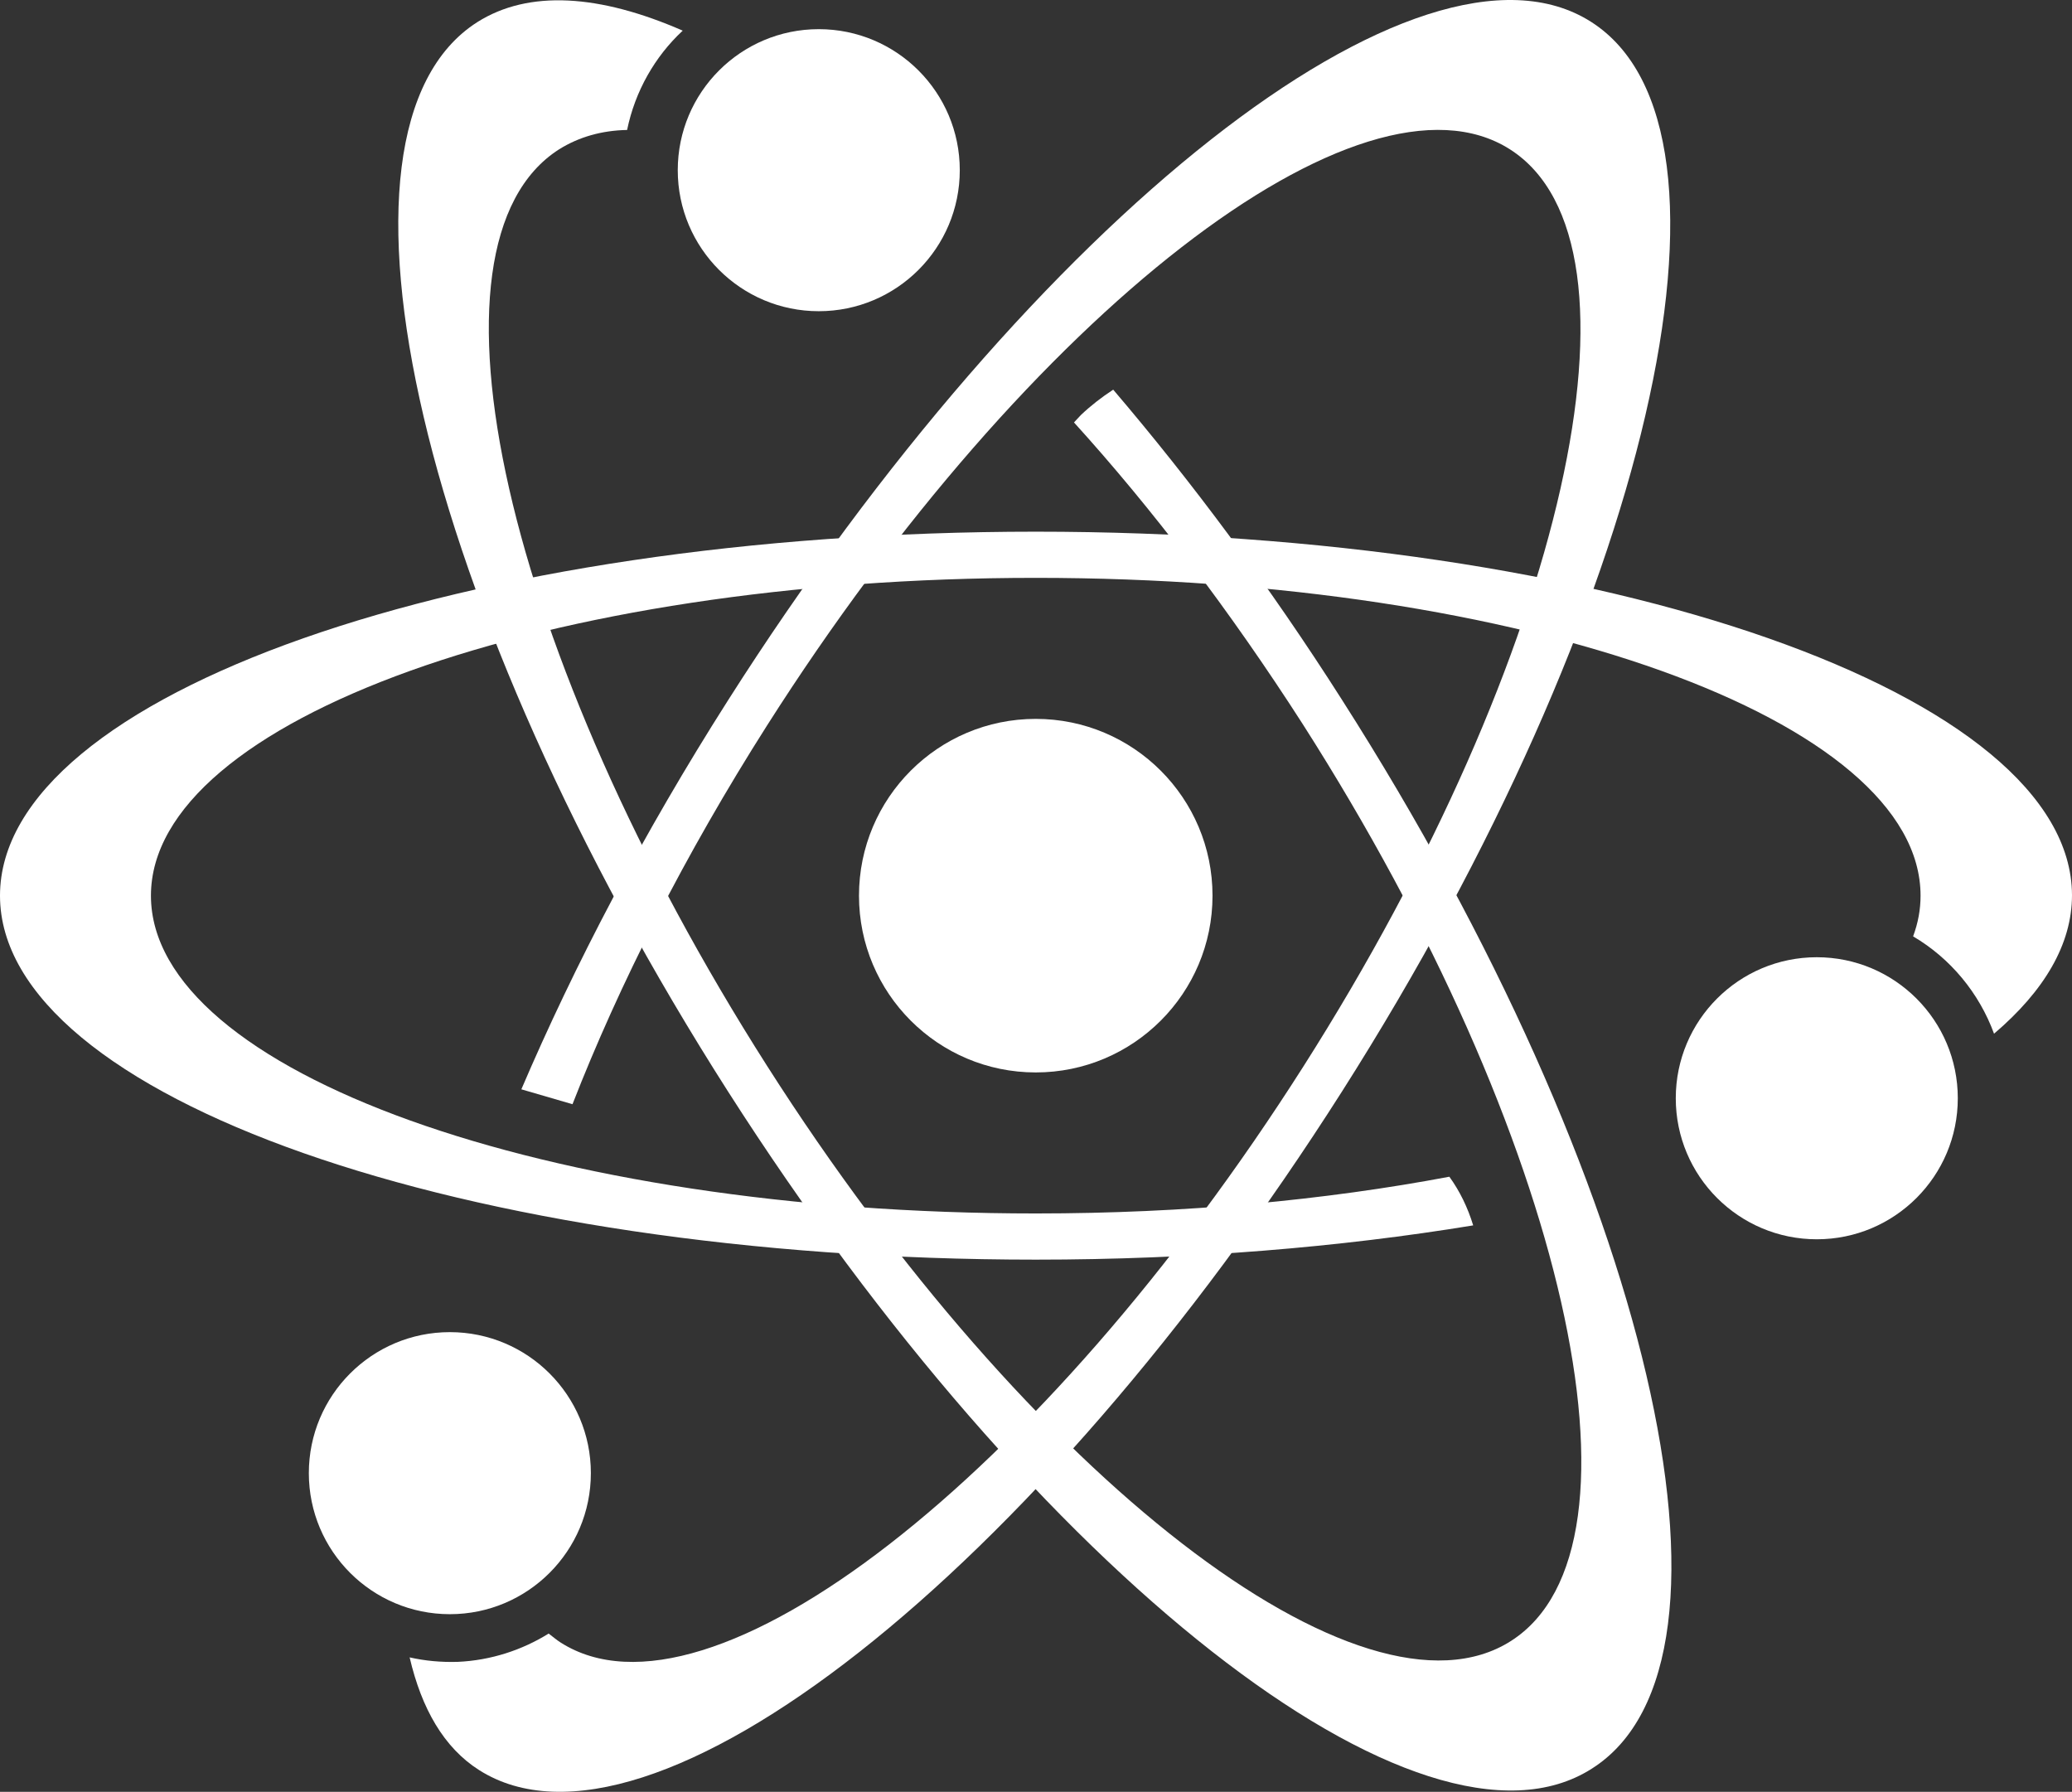 <?xml version="1.0" encoding="UTF-8" standalone="no"?>
<svg
   xmlns:dc="http://purl.org/dc/elements/1.1/"
   xmlns:cc="http://creativecommons.org/ns#"
   xmlns:rdf="http://www.w3.org/1999/02/22-rdf-syntax-ns#"
   xmlns:svg="http://www.w3.org/2000/svg"
   xmlns="http://www.w3.org/2000/svg"
   xmlns:sodipodi="http://sodipodi.sourceforge.net/DTD/sodipodi-0.dtd"
   xmlns:inkscape="http://www.inkscape.org/namespaces/inkscape"
   version="1.1"
   id="Layer_1"
   x="0px"
   y="0px"
   viewBox="0 0 417.3 360.843"
   xml:space="preserve"
   sodipodi:docname="atom-icon-white.svg"
   width="417.3"
   height="360.843"
   inkscape:version="1.0.1 (3bc2e813f5, 2020-09-07)"><rect x="0" y="0" width="417.3" height="360.843" fill="#333333" stroke="none"/><defs
   id="defs23" /><sodipodi:namedview
   pagecolor="#ffffff"
   bordercolor="#666666"
   borderopacity="1"
   objecttolerance="10"
   gridtolerance="10"
   guidetolerance="10"
   inkscape:pageopacity="0"
   inkscape:pageshadow="2"
   inkscape:window-width="2136"
   inkscape:window-height="1888"
   id="namedview21"
   showgrid="false"
   fit-margin-top="0"
   fit-margin-left="0"
   fit-margin-right="0"
   fit-margin-bottom="0"
   inkscape:zoom="1.26"
   inkscape:cx="88.422222"
   inkscape:cy="207.37162"
   inkscape:window-x="6"
   inkscape:window-y="6"
   inkscape:window-maximized="0"
   inkscape:current-layer="Layer_1" />
<style
   type="text/css"
   id="style2">
	.st0{fill:#FFFFFF;}
</style>
<g
   id="g18"
   transform="translate(-208.8,-192.628)">
	<path
   class="st0"
   d="m 417.4,299.7 c -115.2,0 -208.6,32.8 -208.6,73.3 0,40.5 93.4,73.3 208.6,73.3 31.5,0 61.3,-2.5 88.1,-6.9 -1.1,-3.6 -2.7,-6.9 -4.8,-9.8 -24.9,4.7 -53.2,7.4 -83.3,7.4 -98.4,0 -178.2,-28.6 -178.2,-64 0,-35.4 79.8,-64 178.2,-64 98.4,0 178.2,28.6 178.2,64 0,2.8 -0.5,5.5 -1.5,8.2 7.5,4.4 13.3,11.4 16.3,19.6 10.1,-8.6 15.7,-18 15.7,-27.9 -0.1,-40.4 -93.5,-73.2 -208.7,-73.2 z"
   id="path4" />
	<path
   class="st0"
   d="m 479.1,333.6 c -14.7,-23.1 -30.4,-44.1 -46.1,-62.5 -2.3,1.5 -4.5,3.2 -6.5,5.1 -0.5,0.5 -0.9,1 -1.4,1.5 15.7,17.3 31.4,37.9 46.1,60.8 53,83 71.7,165.6 41.9,184.6 -29.8,19 -96.9,-32.8 -149.8,-115.8 -52.9,-83 -71.7,-165.6 -41.9,-184.6 4,-2.5 8.6,-3.8 13.7,-3.9 1.6,-7.8 5.6,-14.8 11.2,-20 -16.7,-7.3 -31,-8.3 -41.4,-1.7 -34.1,21.8 -11.5,118.2 50.5,215.3 62,97.1 139.9,158.2 174,136.4 34.3,-21.7 11.7,-118.1 -50.3,-215.2 z"
   id="path6" />
	<circle
   class="st0"
   cx="417.4"
   cy="373"
   r="35.6"
   id="circle8" />
	<path
   class="st0"
   d="m 324.1,415 c 9.4,-24.1 22.6,-50.2 39.2,-76.3 52.8,-83 119.8,-135 149.6,-116 29.8,19 11.2,101.7 -41.6,184.7 -52.8,83 -119.8,135 -149.6,116 -0.8,-0.5 -1.6,-1.2 -2.4,-1.8 -5.3,3.3 -11.6,5.4 -18.3,5.7 -3.4,0.1 -6.6,-0.2 -9.7,-0.9 2.4,10.3 6.9,18.2 14,22.7 34.2,21.7 112,-39.5 173.8,-136.7 61.8,-97.2 84.3,-193.7 50.1,-215.4 -34.2,-21.7 -112,39.5 -173.8,136.7 -17,26.7 -30.9,53.3 -41.6,78.3 z"
   id="path10" />
	<circle
   class="st0"
   cx="299.4"
   cy="489.3"
   r="28.4"
   id="circle12" />
	<circle
   class="st0"
   cx="574.7"
   cy="413.8"
   r="28.4"
   id="circle14" />
	<circle
   class="st0"
   cx="373.7"
   cy="226.9"
   r="28.4"
   id="circle16" />
</g>
</svg>
